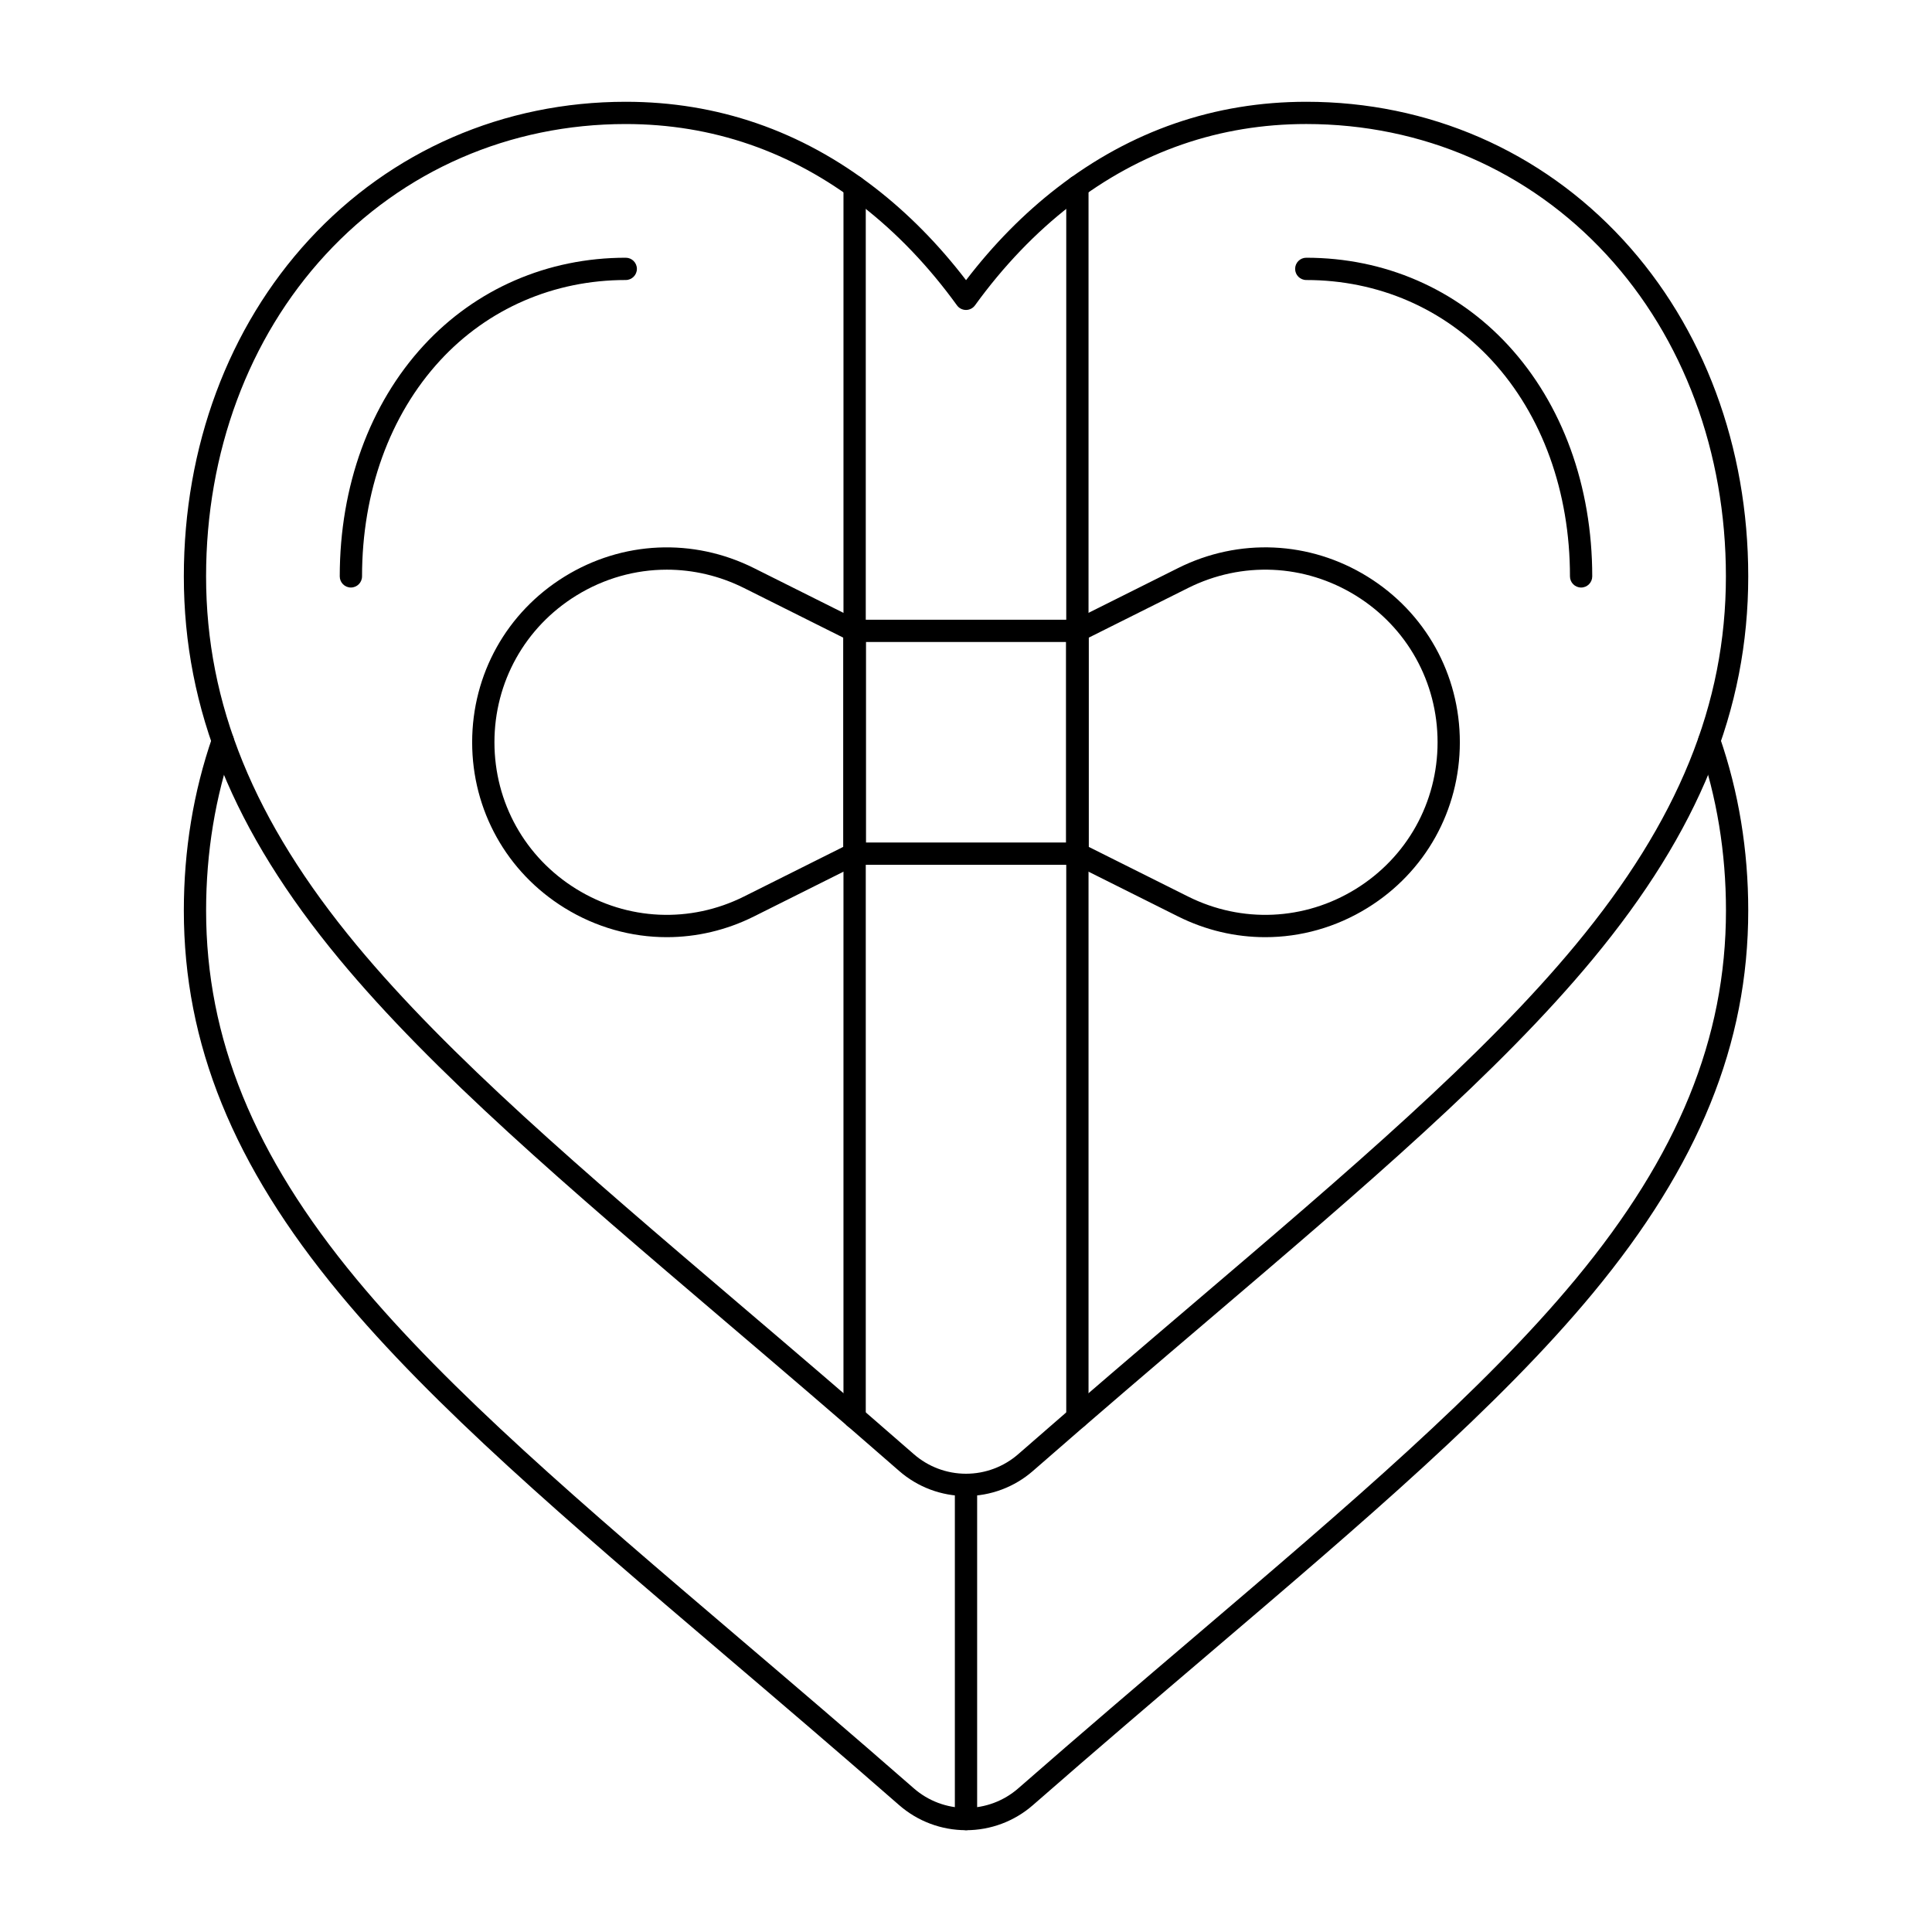 <?xml version="1.0" encoding="UTF-8"?>
<!-- Uploaded to: ICON Repo, www.svgrepo.com, Generator: ICON Repo Mixer Tools -->
<svg fill="#000000" width="800px" height="800px" version="1.1" viewBox="144 144 512 512" xmlns="http://www.w3.org/2000/svg">
 <g>
  <path d="m400 629.02c-6.535 0-12.836-2.367-17.742-6.668-16.594-14.512-32.449-28.023-46.438-39.941-0.008-0.004-0.086-0.074-0.09-0.078-41.254-35.156-76.898-65.531-101.8-95.582-28.117-33.926-41.211-66.164-41.211-101.45 0-16 2.539-31.453 7.551-45.938 0.531-1.539 2.215-2.359 3.754-1.824 1.539 0.535 2.359 2.215 1.824 3.754-4.797 13.859-7.227 28.664-7.227 44.008 0 33.836 12.664 64.875 39.855 97.684 24.578 29.656 60.043 59.879 101.11 94.871 0.008 0.004 0.086 0.074 0.09 0.078 13.984 11.914 29.855 25.438 46.48 39.977 3.832 3.359 8.754 5.207 13.855 5.207 5.102 0 10.02-1.848 13.852-5.199 16.801-14.695 33.316-28.762 46.586-40.07 41.066-35 76.523-65.215 101.1-94.867 27.188-32.805 39.852-63.844 39.852-97.684 0-15.34-2.43-30.148-7.227-44.008-0.535-1.539 0.285-3.223 1.824-3.754 1.539-0.535 3.223 0.285 3.754 1.824 5.012 14.48 7.551 29.938 7.551 45.938 0 35.293-13.094 67.527-41.207 101.45-24.898 30.047-60.535 60.414-101.8 95.582-13.27 11.305-29.77 25.363-46.543 40.031-4.914 4.301-11.211 6.664-17.742 6.664z"/>
  <path d="m370.48 522.61c-1.629 0-2.953-1.32-2.953-2.953l0.004-326.21c0-1.629 1.32-2.953 2.953-2.953 1.629 0 2.953 1.32 2.953 2.953v326.21c-0.004 1.629-1.324 2.949-2.957 2.949z"/>
  <path d="m429.52 522.61c-1.629 0-2.953-1.32-2.953-2.953v-326.21c0-1.629 1.32-2.953 2.953-2.953 1.629 0 2.953 1.32 2.953 2.953v326.21c-0.004 1.633-1.324 2.953-2.953 2.953z"/>
  <path d="m400 540.46c-6.535 0-12.836-2.367-17.742-6.668-16.594-14.512-32.449-28.023-46.438-39.941-0.008-0.004-0.086-0.074-0.09-0.078-41.254-35.156-76.895-65.527-101.8-95.582-28.117-33.926-41.211-66.164-41.211-101.45 0-34.32 11.793-66.012 33.203-89.238 21.723-23.559 51.523-36.531 83.918-36.531 24.258 0 46.469 7.664 66.016 22.781 8.812 6.816 16.926 15.047 24.156 24.496 7.238-9.457 15.348-17.688 24.156-24.496 19.547-15.117 41.758-22.781 66.016-22.781 32.391 0 62.195 12.973 83.918 36.531 21.406 23.223 33.199 54.914 33.199 89.238 0 35.289-13.094 67.527-41.211 101.45-24.895 30.043-60.531 60.414-101.79 95.578-13.277 11.309-29.773 25.367-46.547 40.035-4.918 4.293-11.215 6.66-17.746 6.66zm-90.172-363.59c-30.727 0-58.984 12.301-79.578 34.633-20.402 22.129-31.637 52.402-31.637 85.234 0 33.836 12.664 64.875 39.855 97.684 24.582 29.656 60.043 59.879 101.11 94.871 0.008 0.004 0.086 0.074 0.09 0.078 13.984 11.914 29.855 25.438 46.48 39.977 3.832 3.359 8.754 5.207 13.855 5.207s10.02-1.848 13.852-5.199c16.801-14.695 33.316-28.762 46.586-40.07 41.07-35.004 76.527-65.219 101.09-94.867 27.188-32.805 39.852-63.844 39.852-97.684 0-32.836-11.234-63.105-31.633-85.234-20.59-22.332-48.852-34.633-79.578-34.633-22.922 0-43.918 7.25-62.406 21.547-9.344 7.227-17.883 16.141-25.379 26.504-0.555 0.766-1.445 1.223-2.391 1.223-0.945 0-1.836-0.453-2.391-1.223-7.484-10.352-16.023-19.27-25.375-26.504-18.484-14.293-39.48-21.543-62.402-21.543z"/>
  <path d="m236.99 299.7c-1.629 0-2.953-1.32-2.953-2.953 0-23.91 7.906-45.656 22.262-61.227 13.805-14.973 32.816-23.219 53.531-23.219 1.629 0 2.953 1.32 2.953 2.953 0 1.629-1.32 2.953-2.953 2.953-19.047 0-36.516 7.57-49.191 21.316-13.348 14.477-20.695 34.801-20.695 57.223 0 1.629-1.32 2.953-2.953 2.953z"/>
  <path d="m563.01 299.7c-1.629 0-2.953-1.32-2.953-2.953 0-22.426-7.348-42.746-20.691-57.223-12.676-13.746-30.145-21.316-49.191-21.316-1.629 0-2.953-1.32-2.953-2.953 0-1.629 1.32-2.953 2.953-2.953 20.715 0 39.727 8.246 53.531 23.219 14.352 15.566 22.254 37.309 22.254 61.223 0.004 1.633-1.32 2.957-2.949 2.957z"/>
  <path d="m429.52 373.18h-59.039c-1.629 0-2.953-1.32-2.953-2.953v-59.039c0-1.629 1.32-2.953 2.953-2.953h59.039c1.629 0 2.953 1.32 2.953 2.953v59.039c-0.004 1.633-1.324 2.953-2.953 2.953zm-56.09-5.902h53.137v-53.137h-53.137z"/>
  <path d="m479.3 392.36c-7.871 0-15.766-1.824-23.109-5.496l-27.992-13.996c-1-0.5-1.633-1.523-1.633-2.641v-59.039c0-1.117 0.633-2.141 1.633-2.641l27.992-13.996c16.113-8.059 34.883-7.215 50.207 2.258 15.328 9.473 24.477 25.883 24.477 43.898 0 18.016-9.148 34.426-24.473 43.895-8.34 5.16-17.703 7.758-27.102 7.758zm-20.465-10.777c14.27 7.133 30.891 6.387 44.465-2 13.566-8.387 21.672-22.918 21.672-38.875 0-15.953-8.102-30.488-21.672-38.875-13.57-8.387-30.191-9.137-44.465-2l-26.363 13.18v55.391z"/>
  <path d="m320.7 392.36c-9.398 0-18.758-2.602-27.098-7.754-15.328-9.473-24.477-25.883-24.477-43.898 0-18.016 9.148-34.426 24.473-43.895 15.324-9.473 34.094-10.316 50.207-2.258l27.992 13.996c1 0.5 1.633 1.523 1.633 2.641v59.039c0 1.117-0.633 2.141-1.633 2.641l-27.992 13.996c-7.34 3.668-15.238 5.492-23.105 5.492zm0.004-97.391c-8.324 0-16.609 2.301-23.996 6.867-13.574 8.387-21.676 22.918-21.676 38.871 0 15.953 8.102 30.488 21.676 38.875 13.57 8.387 30.195 9.133 44.465 2l1.32 2.641-1.32-2.641 26.355-13.18v-55.391l-26.359-13.18c-6.504-3.25-13.496-4.863-20.465-4.863z"/>
  <path d="m400 629.02c-1.629 0-2.953-1.32-2.953-2.953v-88.559c0-1.629 1.32-2.953 2.953-2.953 1.629 0 2.953 1.32 2.953 2.953v88.559c-0.004 1.633-1.324 2.953-2.953 2.953z"/>
 </g>
</svg>